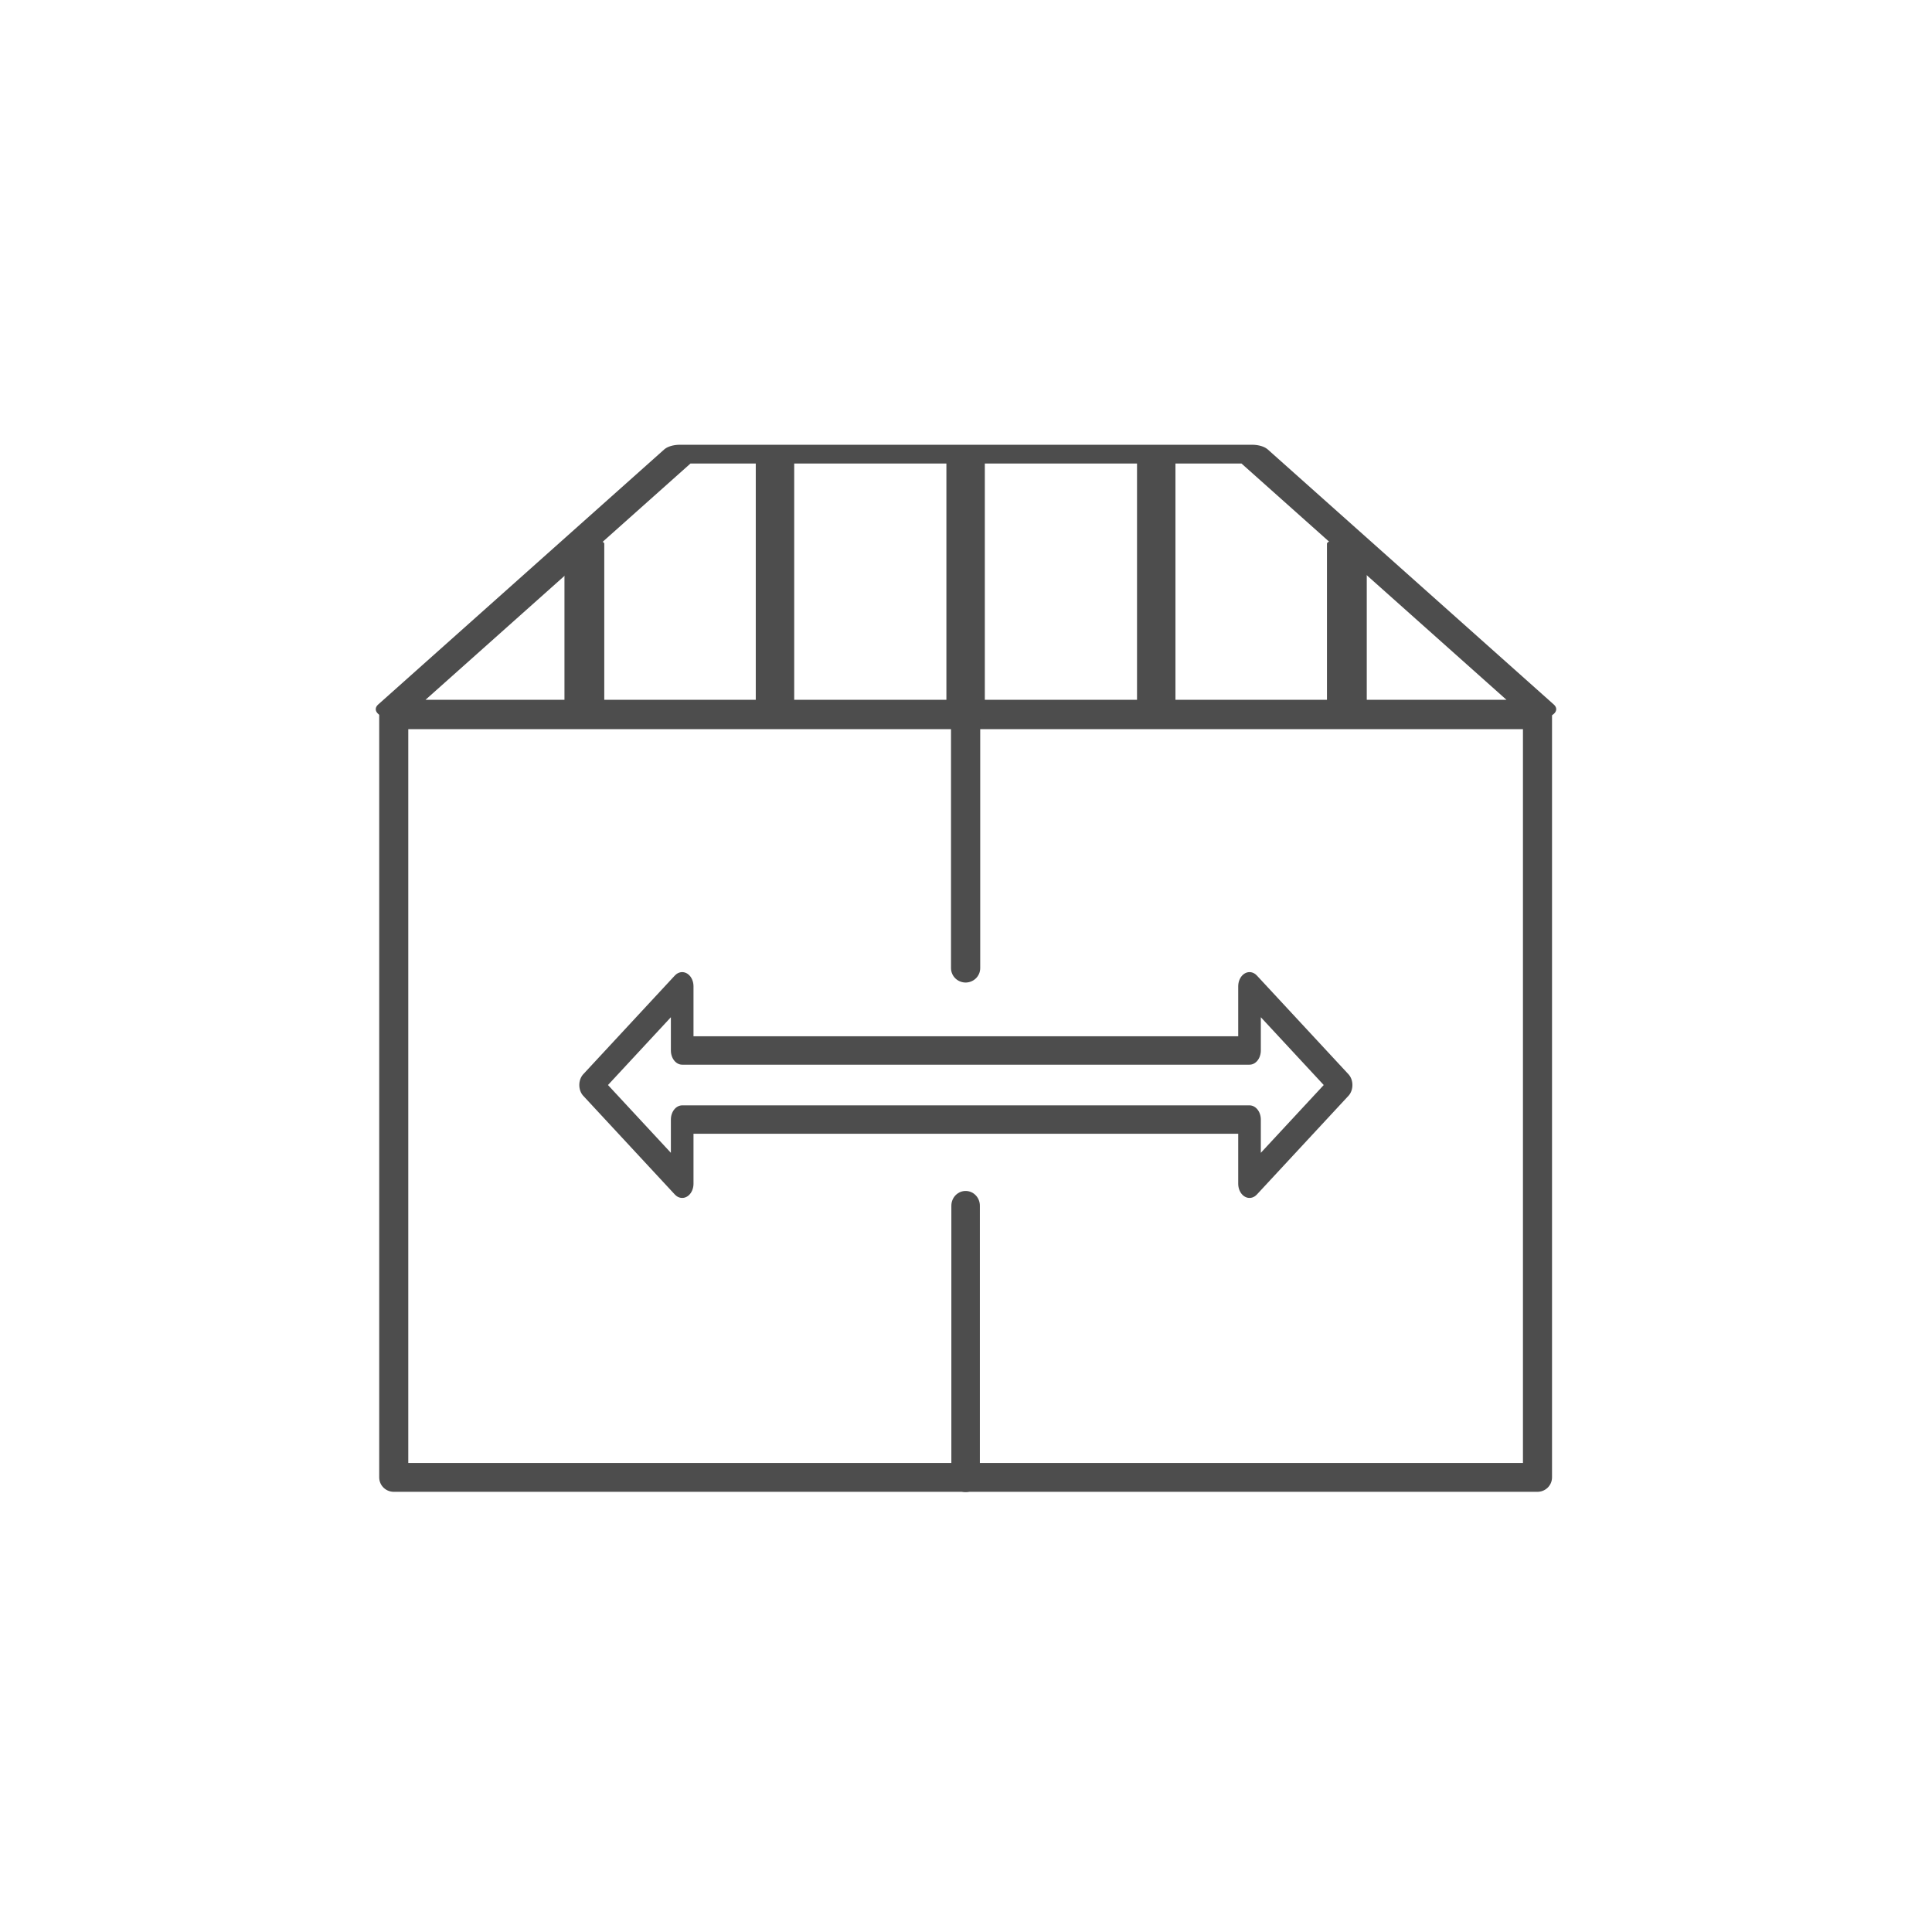 <?xml version="1.0" encoding="UTF-8" standalone="no"?>
<!DOCTYPE svg PUBLIC "-//W3C//DTD SVG 1.1//EN" "http://www.w3.org/Graphics/SVG/1.1/DTD/svg11.dtd">
<svg width="100%" height="100%" viewBox="0 0 300 300" version="1.1" xmlns="http://www.w3.org/2000/svg" xmlns:xlink="http://www.w3.org/1999/xlink" xml:space="preserve" xmlns:serif="http://www.serif.com/" style="fill-rule:evenodd;clip-rule:evenodd;stroke-linecap:round;stroke-linejoin:round;stroke-miterlimit:1.5;">
    <g transform="matrix(1.184,0,0,1.184,-27.66,-7.437)">
        <g>
            <g transform="matrix(0.998,0,0,0.99,0.625,-19.116)">
                <rect x="74.524" y="120.34" width="150.301" height="101.028" style="fill:none;stroke:rgb(77,77,77);stroke-width:3.82px;"/>
            </g>
            <g transform="matrix(1,6.4578e-17,7.08364e-17,0.986,113.563,0.801)">
                <path d="M36.437,134.33L36.437,100" style="fill:none;stroke:rgb(77,77,77);stroke-width:3.83px;"/>
            </g>
            <g transform="matrix(1,0,0,1.033,113.563,1.968)">
                <path d="M36.437,191.734L36.437,157.247" style="fill:none;stroke:rgb(77,77,77);stroke-width:3.74px;"/>
            </g>
        </g>
        <g transform="matrix(-1.854,1.12961e-15,-9.25345e-16,-2.329,493.246,494.283)">
            <path d="M165.055,150.379L165.055,153.992L158.577,148.434L165.055,142.876L165.055,146.489L205.187,146.489L205.187,142.876L211.665,148.434L205.187,153.992L205.187,150.379L165.055,150.379Z" style="fill:none;stroke:rgb(77,77,77);stroke-width:1.6px;"/>
        </g>
        <g>
            <g transform="matrix(1.082,0,0,0.559,-11.959,46.011)">
                <path d="M219.067,95.314L80.393,95.314L115.061,35.477L184.398,35.477L219.067,95.314Z" style="fill:none;stroke:rgb(77,77,77);stroke-width:4.41px;"/>
            </g>
            <g transform="matrix(1,0,0,0.367,138.563,29.581)">
                <path d="M36.437,100L36.437,191.734" style="fill:none;stroke:rgb(77,77,77);stroke-width:5.04px;"/>
            </g>
            <g transform="matrix(1,0,0,0.367,113.563,29.581)">
                <path d="M36.437,100L36.437,191.734" style="fill:none;stroke:rgb(77,77,77);stroke-width:5.04px;"/>
            </g>
            <g transform="matrix(1,0,0,0.367,88.563,29.581)">
                <path d="M36.437,100L36.437,191.734" style="fill:none;stroke:rgb(77,77,77);stroke-width:5.04px;"/>
            </g>
            <g transform="matrix(1,0,0,0.243,63.563,53.29)">
                <path d="M36.437,100L36.437,191.734" style="fill:none;stroke:rgb(77,77,77);stroke-width:5.22px;"/>
            </g>
            <g transform="matrix(1,0,0,0.243,163.563,53.29)">
                <path d="M36.437,100L36.437,191.734" style="fill:none;stroke:rgb(77,77,77);stroke-width:5.22px;"/>
            </g>
        </g>
    </g>
</svg>

